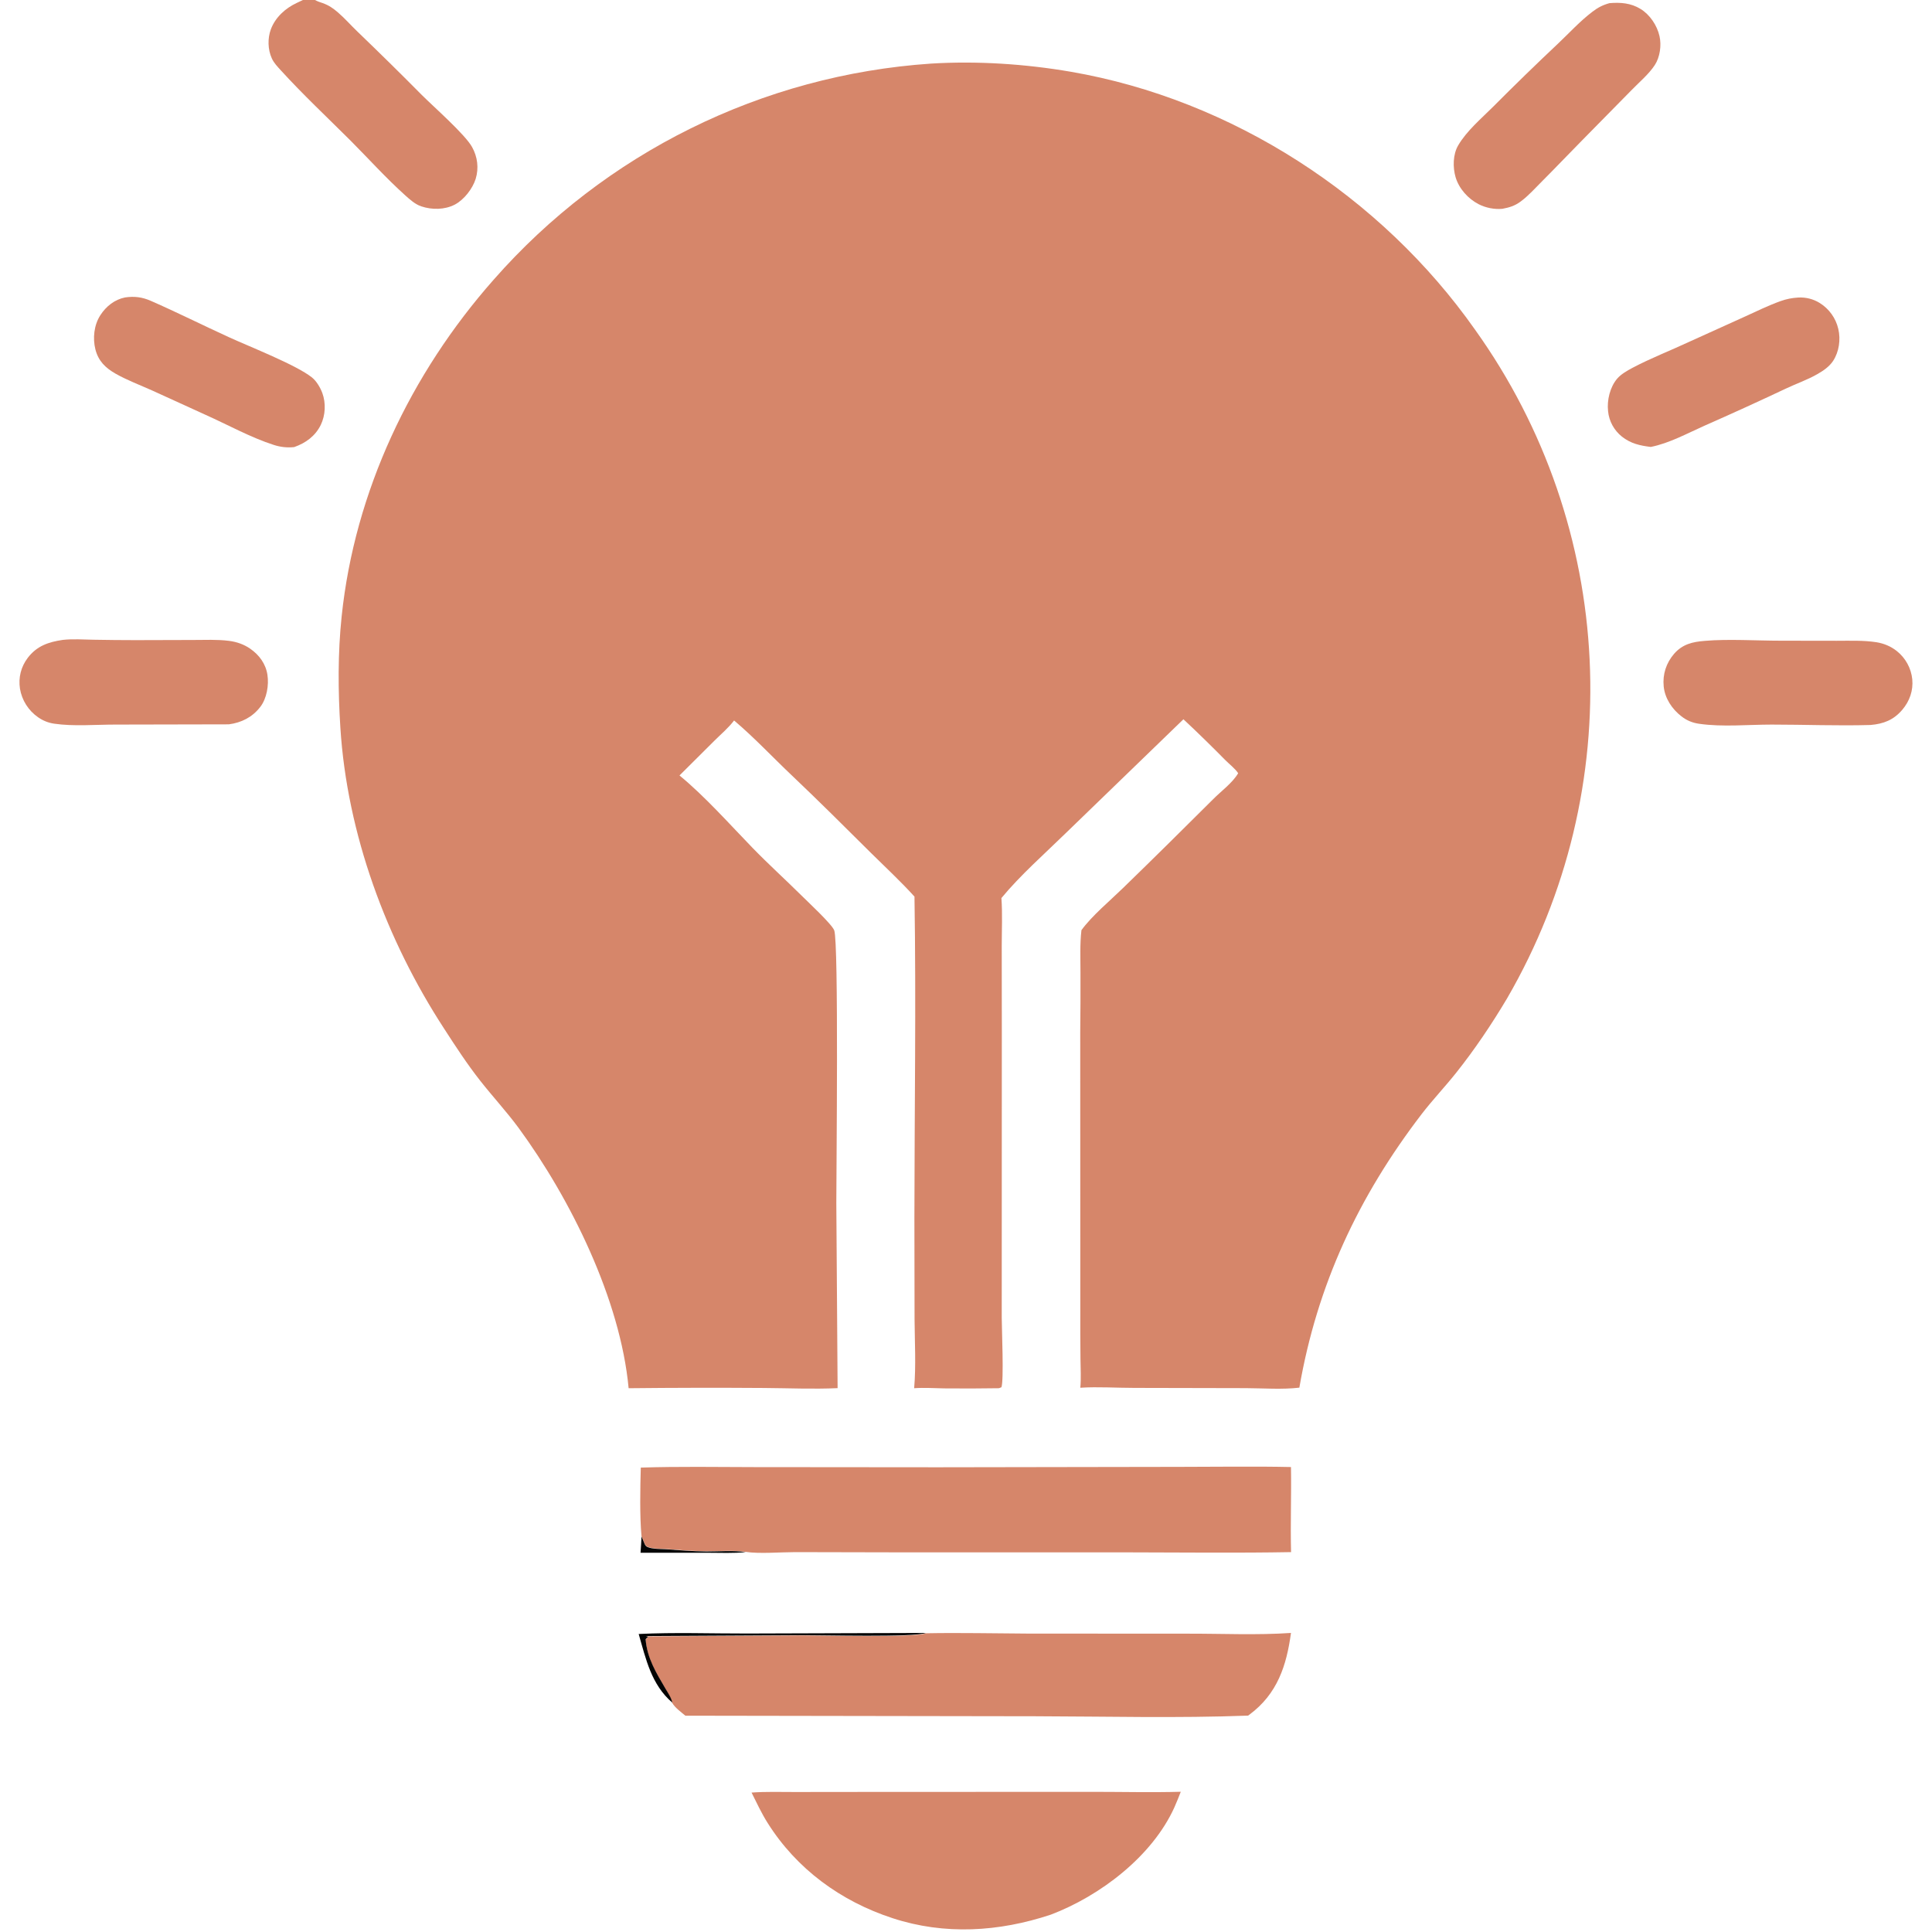 <svg width="24" height="24" viewBox="0 0 24 24" fill="none" xmlns="http://www.w3.org/2000/svg">
<g clip-path="url(#clip0_2074_23707)">
<path d="M11.565 0.79C12.137 0.755 12.734 0.794 13.3 0.891C15.304 1.236 17.157 2.437 18.324 4.096C20.077 6.547 20.233 9.797 18.721 12.403C18.532 12.721 18.318 13.039 18.087 13.329C17.95 13.501 17.798 13.661 17.663 13.836C16.876 14.862 16.362 15.961 16.141 17.238C15.926 17.263 15.694 17.245 15.477 17.244L14.093 17.241C13.87 17.241 13.642 17.225 13.42 17.239C13.431 17.121 13.423 16.999 13.422 16.879C13.42 16.677 13.419 16.474 13.42 16.271L13.419 12.82C13.422 12.574 13.423 12.328 13.422 12.081C13.422 11.907 13.414 11.729 13.434 11.555C13.564 11.376 13.789 11.189 13.95 11.032C14.325 10.668 14.697 10.3 15.067 9.931C15.165 9.831 15.312 9.725 15.381 9.605C15.34 9.544 15.271 9.493 15.219 9.44C15.049 9.268 14.878 9.1 14.701 8.935L13.245 10.344C12.981 10.602 12.674 10.872 12.44 11.156C12.454 11.351 12.444 11.555 12.444 11.751L12.445 12.83L12.444 16.37C12.444 16.498 12.472 17.152 12.44 17.233L12.409 17.245C12.182 17.249 11.954 17.249 11.728 17.247C11.604 17.245 11.48 17.236 11.356 17.245C11.38 16.964 11.363 16.672 11.361 16.389L11.359 15.127C11.36 13.798 11.381 12.466 11.36 11.138C11.19 10.95 11.001 10.775 10.821 10.597C10.495 10.273 10.171 9.95 9.837 9.633C9.597 9.406 9.372 9.164 9.119 8.95C9.05 9.042 8.955 9.121 8.873 9.203L8.441 9.633C8.754 9.89 9.063 10.238 9.347 10.531C9.544 10.734 9.754 10.924 9.955 11.123C10.032 11.2 10.333 11.479 10.363 11.557C10.42 11.704 10.389 14.565 10.389 14.943L10.405 17.244C10.102 17.258 9.792 17.244 9.489 17.242C8.929 17.238 8.369 17.239 7.809 17.245C7.707 16.145 7.088 14.892 6.442 14.011C6.293 13.809 6.121 13.623 5.966 13.426C5.804 13.22 5.659 12.998 5.517 12.778C4.799 11.676 4.311 10.356 4.228 9.037C4.199 8.583 4.196 8.112 4.244 7.658C4.406 6.104 5.101 4.642 6.131 3.476C7.516 1.898 9.47 0.932 11.565 0.79Z" fill="#D6866A"/>
<path d="M7.96 18.231C8.431 18.216 8.903 18.224 9.374 18.225L11.652 18.227L14.653 18.222C15.114 18.222 15.576 18.214 16.037 18.224C16.043 18.576 16.029 18.929 16.038 19.281C15.368 19.293 14.696 19.285 14.026 19.284L11.261 19.284L9.878 19.281C9.698 19.281 9.434 19.304 9.264 19.278C9.11 19.254 8.931 19.271 8.774 19.27C8.604 19.268 8.436 19.255 8.267 19.242C8.201 19.238 8.102 19.241 8.042 19.214C8.017 19.203 8.011 19.184 8.001 19.161L7.969 19.083C7.946 18.834 7.953 18.486 7.96 18.231Z" fill="#D6866A"/>
<path d="M11.501 20.289C11.923 20.281 12.347 20.291 12.769 20.293L14.75 20.294C15.177 20.293 15.613 20.314 16.037 20.285C15.982 20.691 15.868 21.042 15.522 21.299C15.516 21.304 15.51 21.308 15.504 21.312C14.627 21.345 13.742 21.322 12.864 21.32L8.514 21.313C8.462 21.269 8.385 21.214 8.351 21.155C8.339 21.095 8.299 21.035 8.268 20.982C8.15 20.781 8.039 20.606 8.02 20.367C8.031 20.352 8.026 20.358 8.04 20.346C8.044 20.343 8.047 20.34 8.05 20.338C8.047 20.336 8.044 20.334 8.04 20.333C8.034 20.331 8.028 20.329 8.022 20.328L9.972 20.316C10.206 20.316 11.354 20.346 11.501 20.289Z" fill="#D6866A"/>
<path d="M10.797 22.26L13.592 22.259C13.95 22.259 14.31 22.268 14.668 22.258C14.643 22.324 14.616 22.389 14.588 22.453C14.313 23.06 13.665 23.553 13.052 23.785C12.41 23.998 11.736 24.041 11.087 23.828C10.446 23.619 9.896 23.218 9.535 22.644C9.459 22.524 9.4 22.395 9.336 22.268C9.513 22.255 9.695 22.261 9.873 22.261L10.797 22.26Z" fill="#D6866A"/>
<path d="M19.994 0.039C20.131 0.028 20.259 0.037 20.379 0.111C20.496 0.182 20.585 0.316 20.615 0.449C20.641 0.563 20.621 0.71 20.556 0.809C20.48 0.924 20.364 1.02 20.268 1.119L19.651 1.746C19.485 1.914 19.323 2.085 19.156 2.252C19.07 2.338 18.985 2.434 18.888 2.505C18.816 2.558 18.748 2.578 18.662 2.594C18.564 2.603 18.457 2.582 18.369 2.537C18.237 2.469 18.125 2.345 18.082 2.202C18.046 2.079 18.048 1.919 18.114 1.806C18.22 1.625 18.401 1.473 18.549 1.325C18.814 1.059 19.081 0.799 19.354 0.542C19.494 0.41 19.627 0.263 19.78 0.147C19.849 0.094 19.91 0.062 19.994 0.039Z" fill="#D6866A"/>
<path d="M0.78 7.949C0.905 7.935 1.037 7.945 1.162 7.947C1.335 7.95 1.509 7.952 1.682 7.952L2.397 7.95C2.545 7.95 2.698 7.942 2.845 7.961C2.94 7.973 3.03 8.004 3.109 8.059C3.22 8.136 3.301 8.246 3.322 8.382C3.342 8.51 3.314 8.678 3.233 8.782C3.134 8.91 3 8.977 2.843 8.998L1.43 9.001C1.186 9.001 0.915 9.025 0.674 8.99C0.599 8.979 0.535 8.953 0.473 8.91C0.353 8.827 0.272 8.699 0.248 8.555C0.227 8.418 0.26 8.284 0.344 8.173C0.458 8.023 0.603 7.975 0.78 7.949Z" fill="#D6866A"/>
<path d="M21.179 7.961C21.461 7.936 21.831 7.959 22.122 7.959L22.815 7.96C22.979 7.96 23.148 7.953 23.31 7.978C23.402 7.993 23.487 8.028 23.561 8.086C23.671 8.173 23.741 8.3 23.755 8.439C23.768 8.579 23.722 8.71 23.631 8.817C23.523 8.944 23.399 8.992 23.237 9.006C22.828 9.018 22.418 9.001 22.009 9.001C21.714 9.001 21.398 9.033 21.107 8.991C21.024 8.979 20.955 8.951 20.888 8.899C20.771 8.809 20.682 8.676 20.667 8.527C20.652 8.377 20.698 8.236 20.796 8.122C20.902 8.001 21.026 7.973 21.179 7.961Z" fill="#D6866A"/>
<path d="M22.339 3.696C22.432 3.691 22.525 3.714 22.604 3.763C22.722 3.836 22.805 3.952 22.836 4.086C22.867 4.219 22.846 4.369 22.771 4.484C22.725 4.554 22.648 4.607 22.575 4.648C22.452 4.719 22.311 4.767 22.183 4.828C21.848 4.986 21.511 5.14 21.172 5.289C20.959 5.384 20.737 5.506 20.507 5.552C20.373 5.536 20.256 5.51 20.147 5.423C20.05 5.345 19.988 5.232 19.976 5.108C19.961 4.972 19.999 4.811 20.088 4.705C20.136 4.648 20.215 4.604 20.28 4.569C20.507 4.449 20.751 4.355 20.984 4.246L21.673 3.934C21.819 3.868 21.966 3.795 22.117 3.741C22.192 3.714 22.26 3.701 22.339 3.696Z" fill="#D6866A"/>
<path d="M1.553 3.695C1.67 3.678 1.765 3.69 1.873 3.737C2.202 3.881 2.526 4.044 2.853 4.193C3.107 4.309 3.679 4.533 3.874 4.688C3.931 4.733 3.979 4.815 4.004 4.882C4.05 5.008 4.043 5.157 3.985 5.278C3.917 5.417 3.797 5.504 3.654 5.554C3.567 5.563 3.485 5.554 3.401 5.527C3.119 5.437 2.826 5.275 2.553 5.153L1.893 4.852C1.742 4.784 1.578 4.723 1.434 4.641C1.309 4.569 1.222 4.485 1.185 4.34C1.15 4.201 1.168 4.036 1.247 3.915C1.318 3.805 1.424 3.721 1.553 3.695Z" fill="#D6866A"/>
<path d="M7.934 20.298C8.379 20.276 8.832 20.293 9.278 20.292L11.501 20.285C11.355 20.342 10.207 20.312 9.972 20.313L8.023 20.324C8.029 20.326 8.035 20.327 8.041 20.329C8.044 20.33 8.048 20.332 8.051 20.334C8.048 20.337 8.044 20.339 8.041 20.342C8.027 20.354 8.032 20.349 8.02 20.364C8.04 20.602 8.15 20.777 8.268 20.979C8.299 21.031 8.34 21.091 8.352 21.151C8.091 20.927 8.024 20.611 7.934 20.298Z" fill="black" fill-opacity="0.988"/>
<path d="M7.969 19.086L8.001 19.163C8.011 19.187 8.017 19.206 8.042 19.217C8.102 19.244 8.201 19.241 8.267 19.245C8.436 19.258 8.604 19.271 8.774 19.273C8.931 19.274 9.11 19.257 9.264 19.281C9.112 19.297 8.949 19.289 8.796 19.289L7.957 19.289C7.962 19.221 7.966 19.154 7.969 19.086Z" fill="black" fill-opacity="0.98"/>
<path d="M3.763 0H3.913C3.942 0.017 3.975 0.027 4.007 0.038C4.084 0.065 4.139 0.103 4.2 0.156C4.286 0.23 4.361 0.317 4.443 0.395C4.711 0.653 4.976 0.913 5.237 1.177C5.392 1.332 5.776 1.668 5.864 1.826C5.932 1.948 5.95 2.088 5.909 2.222C5.871 2.344 5.764 2.482 5.649 2.542C5.523 2.607 5.365 2.608 5.232 2.563C5.157 2.538 5.091 2.478 5.033 2.426C4.797 2.214 4.579 1.972 4.355 1.747C4.065 1.458 3.762 1.174 3.486 0.871C3.446 0.827 3.402 0.781 3.377 0.726C3.326 0.615 3.323 0.476 3.365 0.363C3.421 0.215 3.544 0.103 3.685 0.037L3.763 0Z" fill="#D6866A"/>
</g>
<defs>
<clipPath id="clip0_2074_23707">
<rect width="24" height="24" fill="white"/>
</clipPath>
</defs>
</svg>
